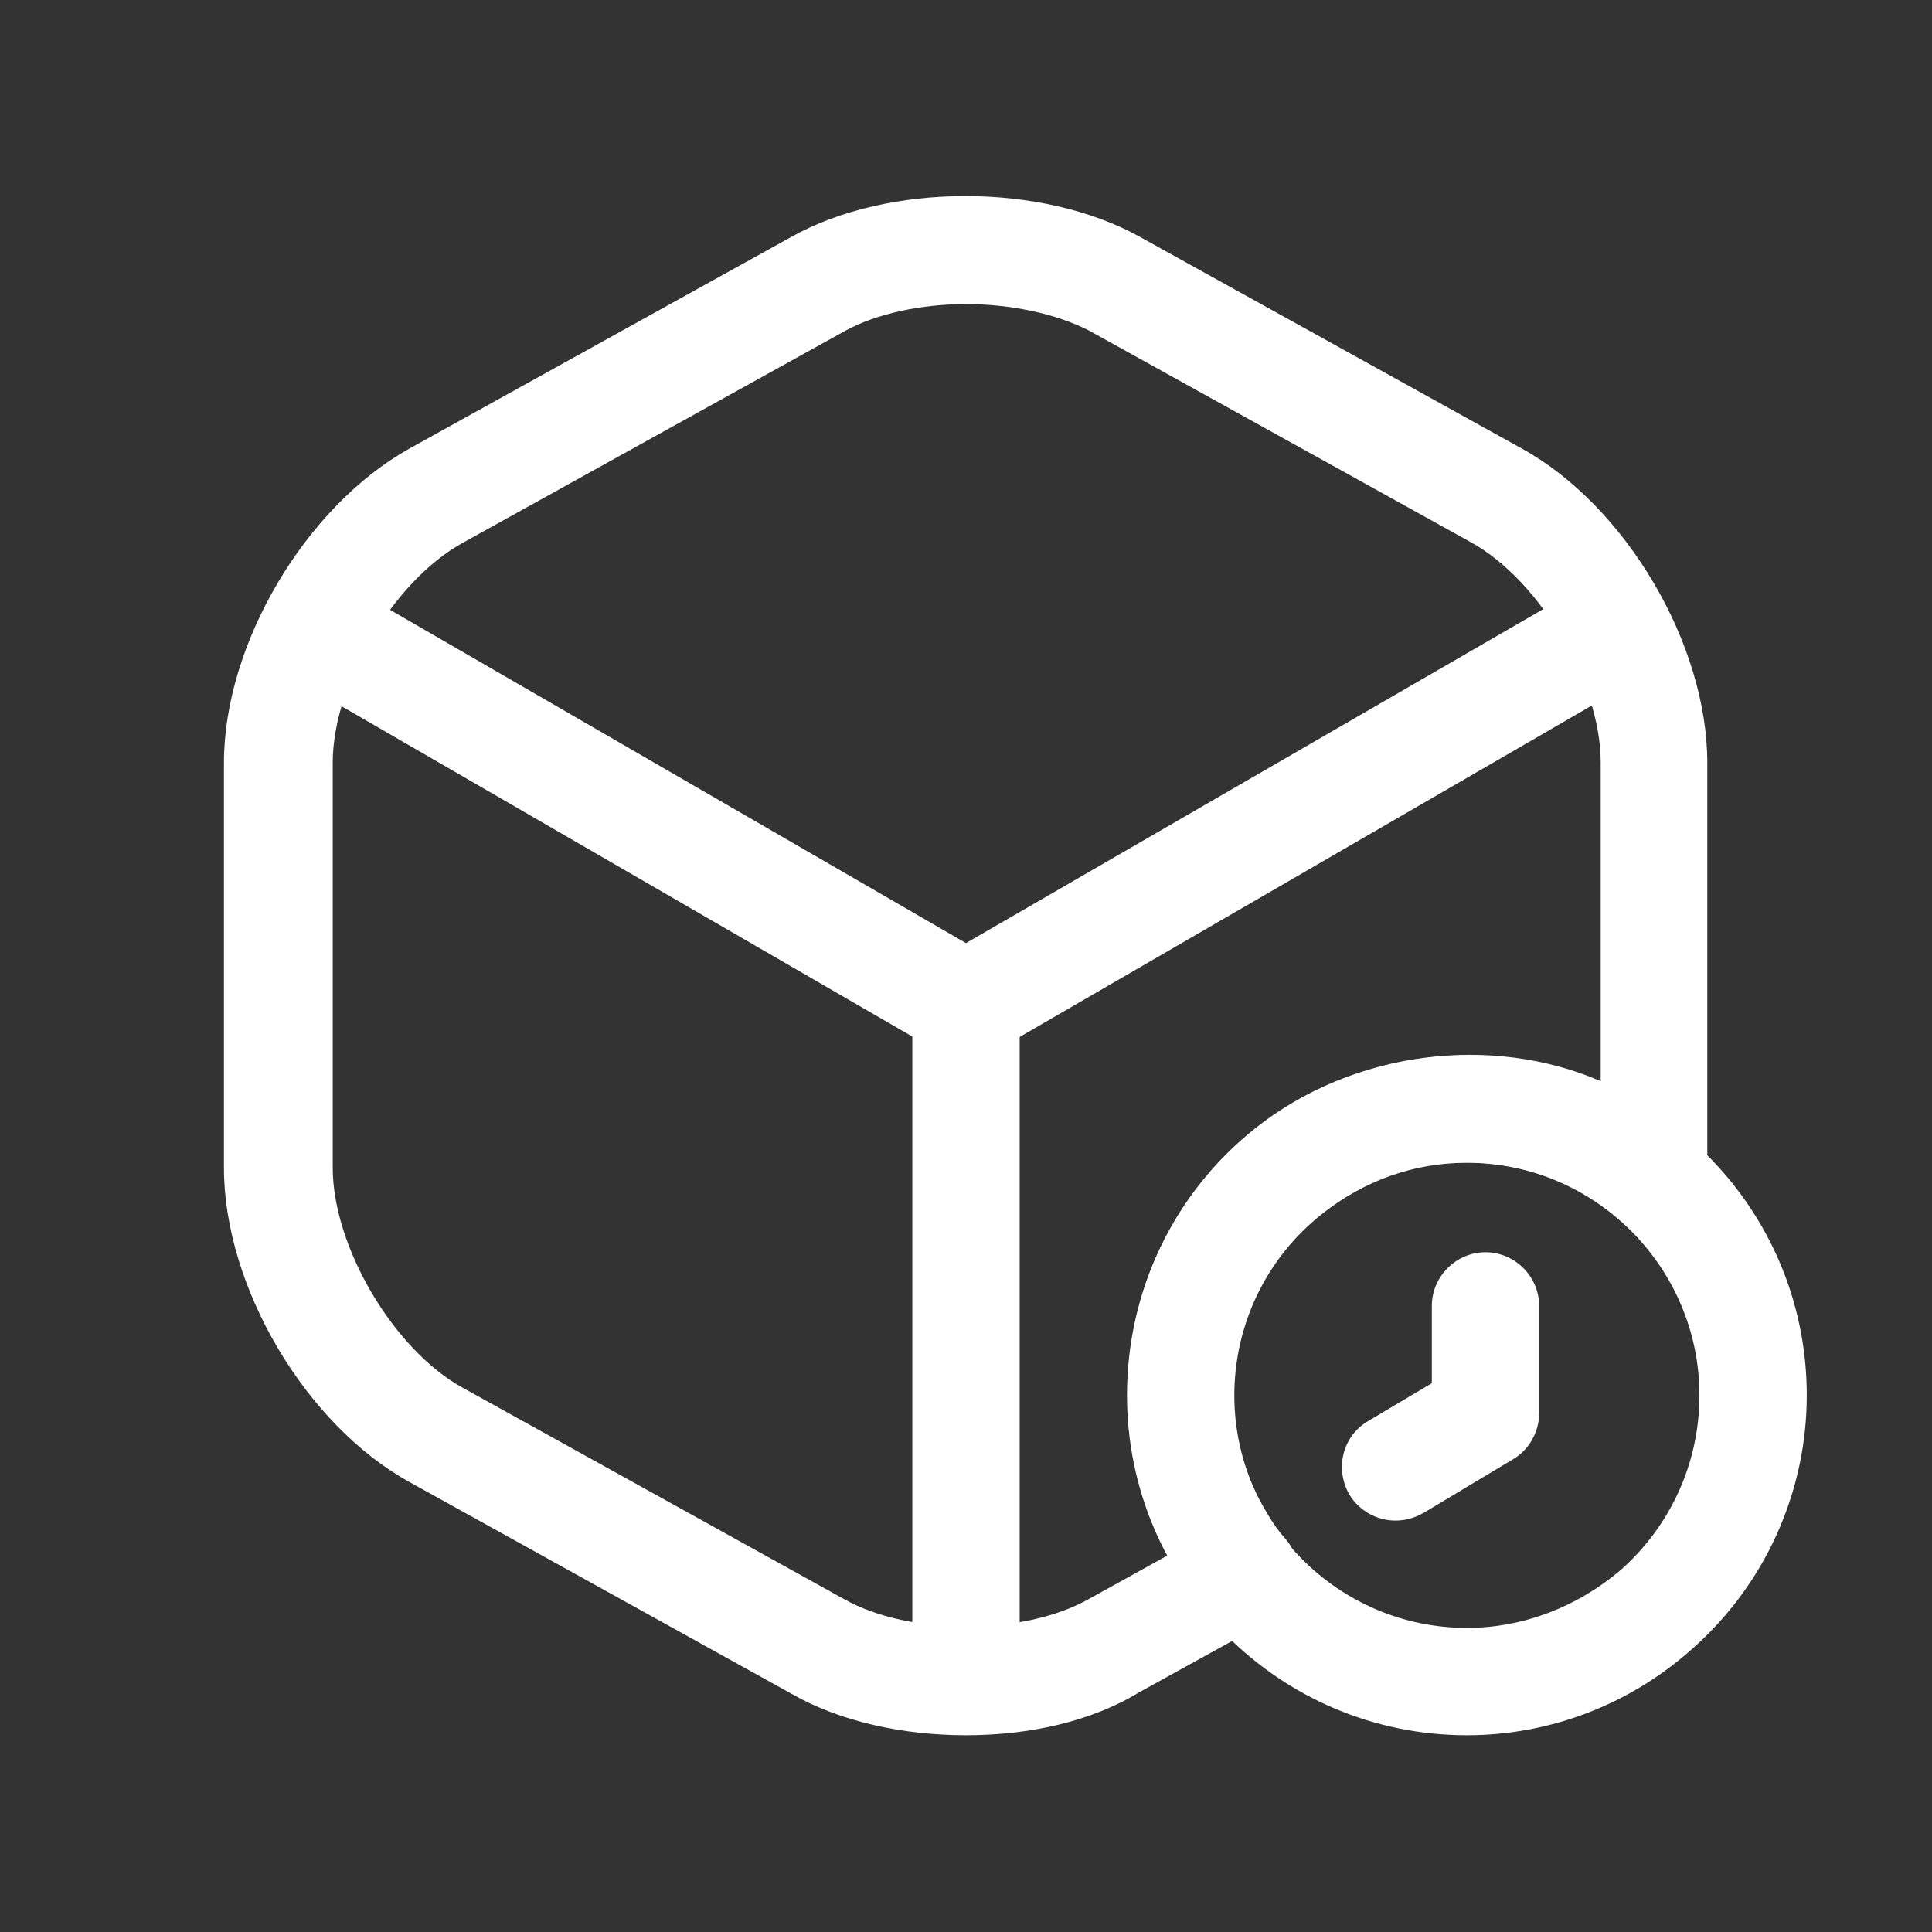 <svg width="72" height="72" viewBox="0 0 72 72" fill="none" xmlns="http://www.w3.org/2000/svg">
<rect x="0" y="0" width="72" height="72" fill="#333333" stroke="none"/>
<path d="M35.999 39.467C35.653 39.467 35.306 39.387 34.986 39.2L11.44 25.573C10.48 25.013 10.159 23.787 10.72 22.827C11.28 21.867 12.479 21.547 13.466 22.107L35.999 35.147L58.4 22.187C59.359 21.627 60.586 21.973 61.146 22.907C61.706 23.867 61.359 25.093 60.426 25.653L37.04 39.2C36.693 39.36 36.346 39.467 35.999 39.467Z" fill="white"/>
<path d="M36 63.627C34.907 63.627 34 62.72 34 61.627V37.44C34 36.347 34.907 35.44 36 35.44C37.093 35.44 38 36.347 38 37.44V61.627C38 62.72 37.093 63.627 36 63.627Z" fill="white"/>
<path d="M36 64.667C33.653 64.667 31.306 64.16 29.493 63.12L15.253 55.227C11.386 53.093 8.346 47.947 8.346 43.52V28.427C8.346 24 11.386 18.88 15.253 16.72L29.493 8.827C33.12 6.8 38.826 6.8 42.48 8.827L56.72 16.72C60.586 18.853 63.626 24 63.626 28.427V43.52C63.626 43.707 63.626 43.973 63.546 44.32C63.386 45.013 62.88 45.573 62.213 45.787C61.546 46 60.8 45.867 60.266 45.387C57.226 42.72 52.48 42.613 49.226 45.2C47.173 46.827 45.973 49.307 45.973 51.947C45.973 53.52 46.4 55.067 47.226 56.4C47.44 56.773 47.653 57.067 47.893 57.333C48.293 57.787 48.453 58.4 48.346 58.987C48.24 59.573 47.866 60.107 47.333 60.373L42.453 63.067C40.666 64.16 38.346 64.667 36 64.667ZM36 11.333C34.346 11.333 32.666 11.68 31.466 12.347L17.226 20.24C14.64 21.68 12.4 25.493 12.4 28.427V43.52C12.4 46.453 14.666 50.293 17.226 51.707L31.466 59.6C33.893 60.96 38.133 60.96 40.56 59.6L43.546 57.947C42.56 56.16 42.026 54.08 42.026 51.947C42.026 48.053 43.76 44.453 46.773 42.053C50.426 39.147 55.6 38.533 59.653 40.293V28.4C59.653 25.467 57.386 21.627 54.826 20.213L40.586 12.32C39.333 11.68 37.653 11.333 36 11.333Z" fill="white"/>
<path d="M54.667 64.667C47.68 64.667 42 58.987 42 52C42 48.107 43.733 44.507 46.747 42.107C48.987 40.32 51.813 39.333 54.667 39.333C61.653 39.333 67.333 45.013 67.333 52C67.333 55.627 65.76 59.093 63.013 61.493C60.693 63.547 57.733 64.667 54.667 64.667ZM54.667 43.333C52.693 43.333 50.827 44 49.253 45.253C47.2 46.88 46 49.36 46 52C46 56.773 49.893 60.667 54.667 60.667C56.747 60.667 58.773 59.893 60.4 58.507C62.267 56.853 63.333 54.507 63.333 52C63.333 47.227 59.44 43.333 54.667 43.333Z" fill="white"/>
<path d="M52 56.667C51.333 56.667 50.666 56.32 50.293 55.707C49.733 54.747 50.026 53.52 50.986 52.96L53.36 51.547V48.667C53.36 47.573 54.266 46.667 55.36 46.667C56.453 46.667 57.36 47.573 57.36 48.667V52.667C57.36 53.36 56.986 54.027 56.4 54.373L53.066 56.373C52.693 56.587 52.346 56.667 52 56.667Z" fill="white"/>
</svg>
